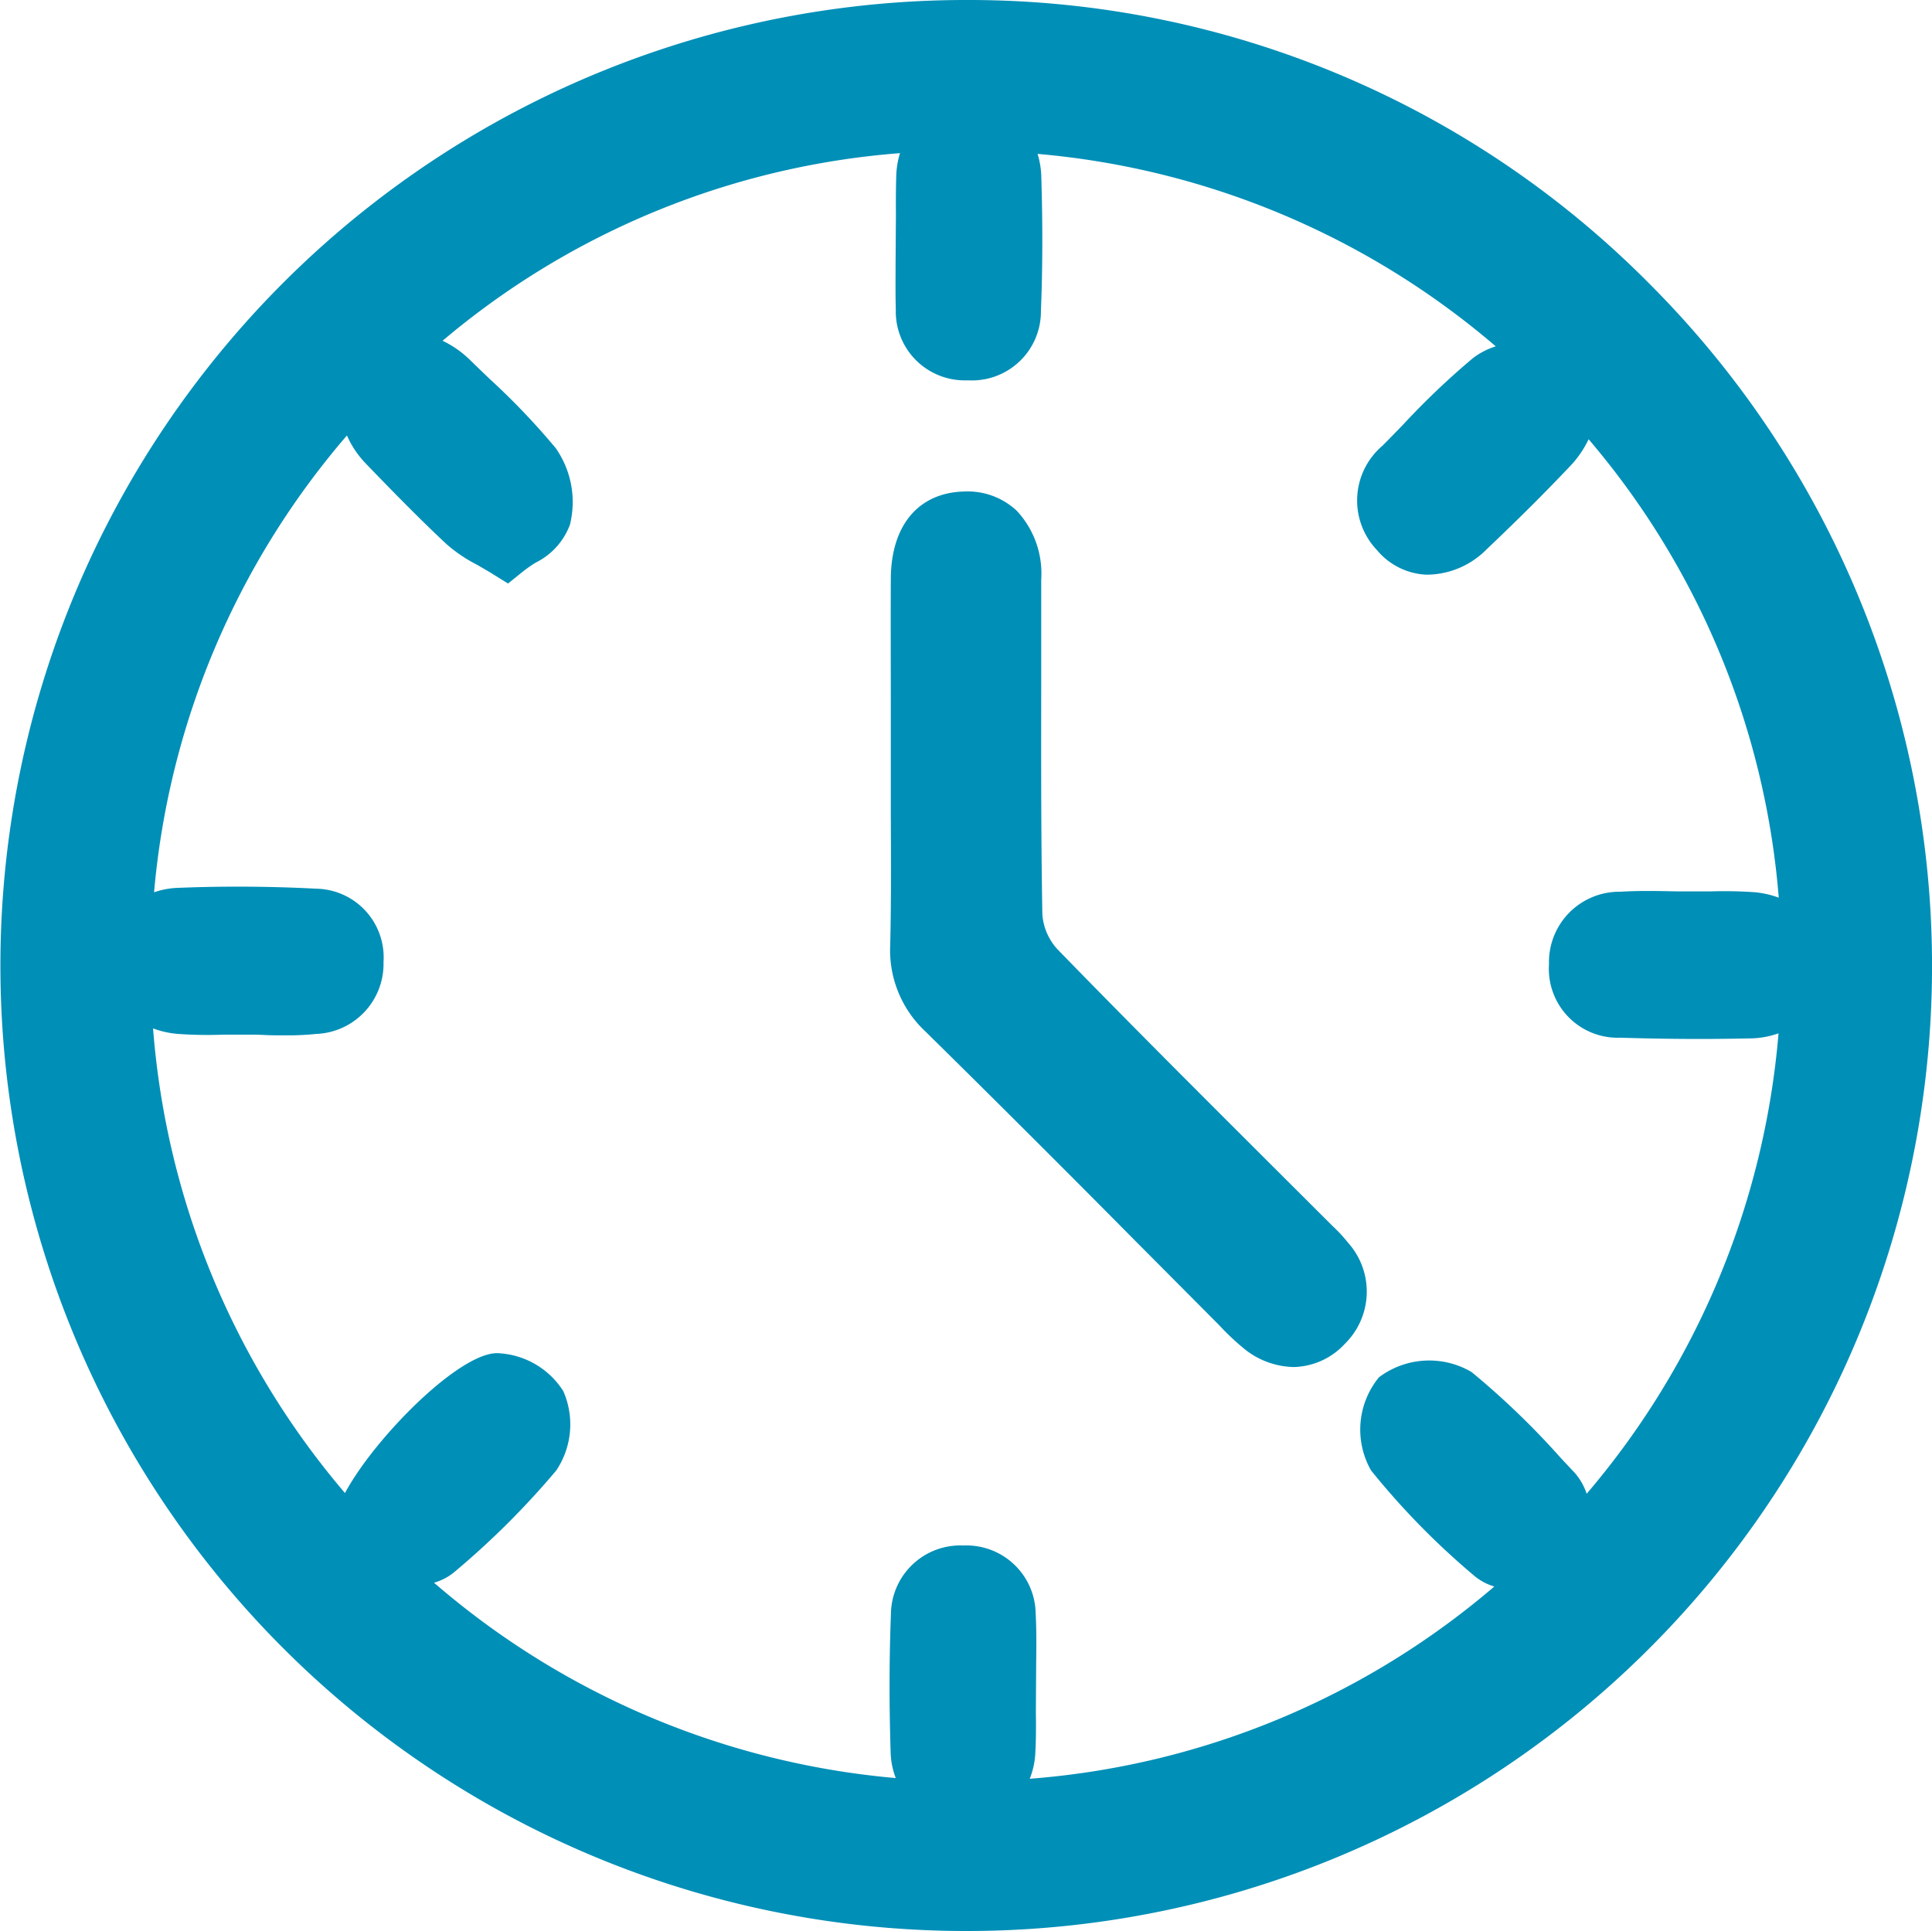 <svg xmlns="http://www.w3.org/2000/svg" xmlns:xlink="http://www.w3.org/1999/xlink" width="52.346" height="52.325" viewBox="0 0 52.346 52.325">
  <defs>
    <clipPath id="clip-path">
      <rect id="Rectangle_46" data-name="Rectangle 46" width="52.346" height="52.325" fill="none"/>
    </clipPath>
  </defs>
  <g id="Group_115" data-name="Group 115" transform="translate(0 0)">
    <g id="Group_114" data-name="Group 114" transform="translate(0 0)" clip-path="url(#clip-path)">
      <path id="Path_71" data-name="Path 71" d="M44.72,7.719A25.951,25.951,0,0,0,26.246,0H26.2a26.162,26.162,0,1,0-.053,52.325h.048A26.148,26.148,0,0,0,44.72,7.719M42.992,40.484a1.629,1.629,0,0,0-.339-.588l-.358-.381a21.663,21.663,0,0,0-2.425-2.337,2.263,2.263,0,0,0-2.509.144,2.236,2.236,0,0,0-.214,2.522,20.564,20.564,0,0,0,2.806,2.863,1.488,1.488,0,0,0,.535.283A21.929,21.929,0,0,1,27.9,48.2a2.174,2.174,0,0,0,.15-.675c.022-.381.021-.764.016-1.148l.008-1.308c.006-.446.011-.891-.013-1.335a1.875,1.875,0,0,0-1.953-1.855h-.007a1.88,1.88,0,0,0-1.962,1.864c-.047,1.2-.049,2.462-.007,3.76a2.088,2.088,0,0,0,.138.678,22.052,22.052,0,0,1-12.511-5.294,1.5,1.5,0,0,0,.532-.273,22.365,22.365,0,0,0,2.778-2.765,2.24,2.24,0,0,0,.193-2.153,2.217,2.217,0,0,0-1.736-1.026c-1.013-.094-3.373,2.28-4.179,3.788a22,22,0,0,1-5.2-12.591,2.5,2.5,0,0,0,.656.148,11.263,11.263,0,0,0,1.261.021H6.63c.183,0,.366,0,.548.01s.389.009.587.009a7.4,7.4,0,0,0,.8-.038,1.9,1.9,0,0,0,1.826-1.95,1.861,1.861,0,0,0-1.832-1.986c-1.247-.065-2.515-.073-3.772-.021a2.168,2.168,0,0,0-.613.119A21.887,21.887,0,0,1,9.4,11.8a2.6,2.6,0,0,0,.514.764c.719.745,1.427,1.472,2.183,2.18a4.024,4.024,0,0,0,.815.553c.124.07.256.146.4.234l.453.281.414-.334a3.944,3.944,0,0,1,.334-.232,1.875,1.875,0,0,0,.929-1.028,2.548,2.548,0,0,0-.387-2.077,19.276,19.276,0,0,0-1.788-1.873c-.176-.169-.352-.338-.526-.507a2.731,2.731,0,0,0-.75-.527A21.777,21.777,0,0,1,24.385,4.15a2.316,2.316,0,0,0-.1.568c-.014.377-.013.754-.011,1.133l-.009,1.284c0,.417-.006.834.006,1.249a1.868,1.868,0,0,0,1.872,1.923l.109,0a1.869,1.869,0,0,0,1.951-1.89c.047-1.156.05-2.356.009-3.667a2.279,2.279,0,0,0-.1-.58A22,22,0,0,1,40.527,9.385a2,2,0,0,0-.616.317,21.059,21.059,0,0,0-1.891,1.8c-.186.192-.372.385-.56.574a1.947,1.947,0,0,0-.154,2.828,1.852,1.852,0,0,0,1.313.667l.1,0a2.29,2.29,0,0,0,1.558-.684c.877-.832,1.637-1.591,2.323-2.319a2.9,2.9,0,0,0,.443-.665,21.828,21.828,0,0,1,5.151,12.422,2.511,2.511,0,0,0-.663-.149,11.892,11.892,0,0,0-1.2-.021h-.616c-.176,0-.352,0-.528-.006-.416-.007-.845-.013-1.281.015a1.907,1.907,0,0,0-1.937,1.964A1.866,1.866,0,0,0,43.9,28.119c.723.022,1.437.034,2.137.034.482,0,.958-.006,1.423-.016A2.355,2.355,0,0,0,48.188,28a22.037,22.037,0,0,1-5.2,12.479" transform="translate(0 0)" fill="#008fb7"/>
      <path id="Path_72" data-name="Path 72" d="M46.056,38.726,44.106,36.78c-1.827-1.824-3.715-3.71-5.542-5.592a1.572,1.572,0,0,1-.391-.918c-.037-2.092-.034-4.223-.031-6.284q0-1.4,0-2.8a2.491,2.491,0,0,0-.663-1.862,1.948,1.948,0,0,0-1.436-.521c-1.23.035-1.969.919-1.976,2.364-.006,1.17,0,2.34,0,3.511l0,2.935c.006,1.157.011,2.313-.016,3.469a3.01,3.01,0,0,0,.956,2.355q2.834,2.792,5.633,5.62l2.316,2.328a6.8,6.8,0,0,0,.654.621,2.2,2.2,0,0,0,1.362.521,1.94,1.94,0,0,0,1.393-.625,1.984,1.984,0,0,0,.091-2.743,4.029,4.029,0,0,0-.4-.434" transform="translate(-9.931 -5.484)" fill="#008fb7"/>
    </g>
  </g>
</svg>
